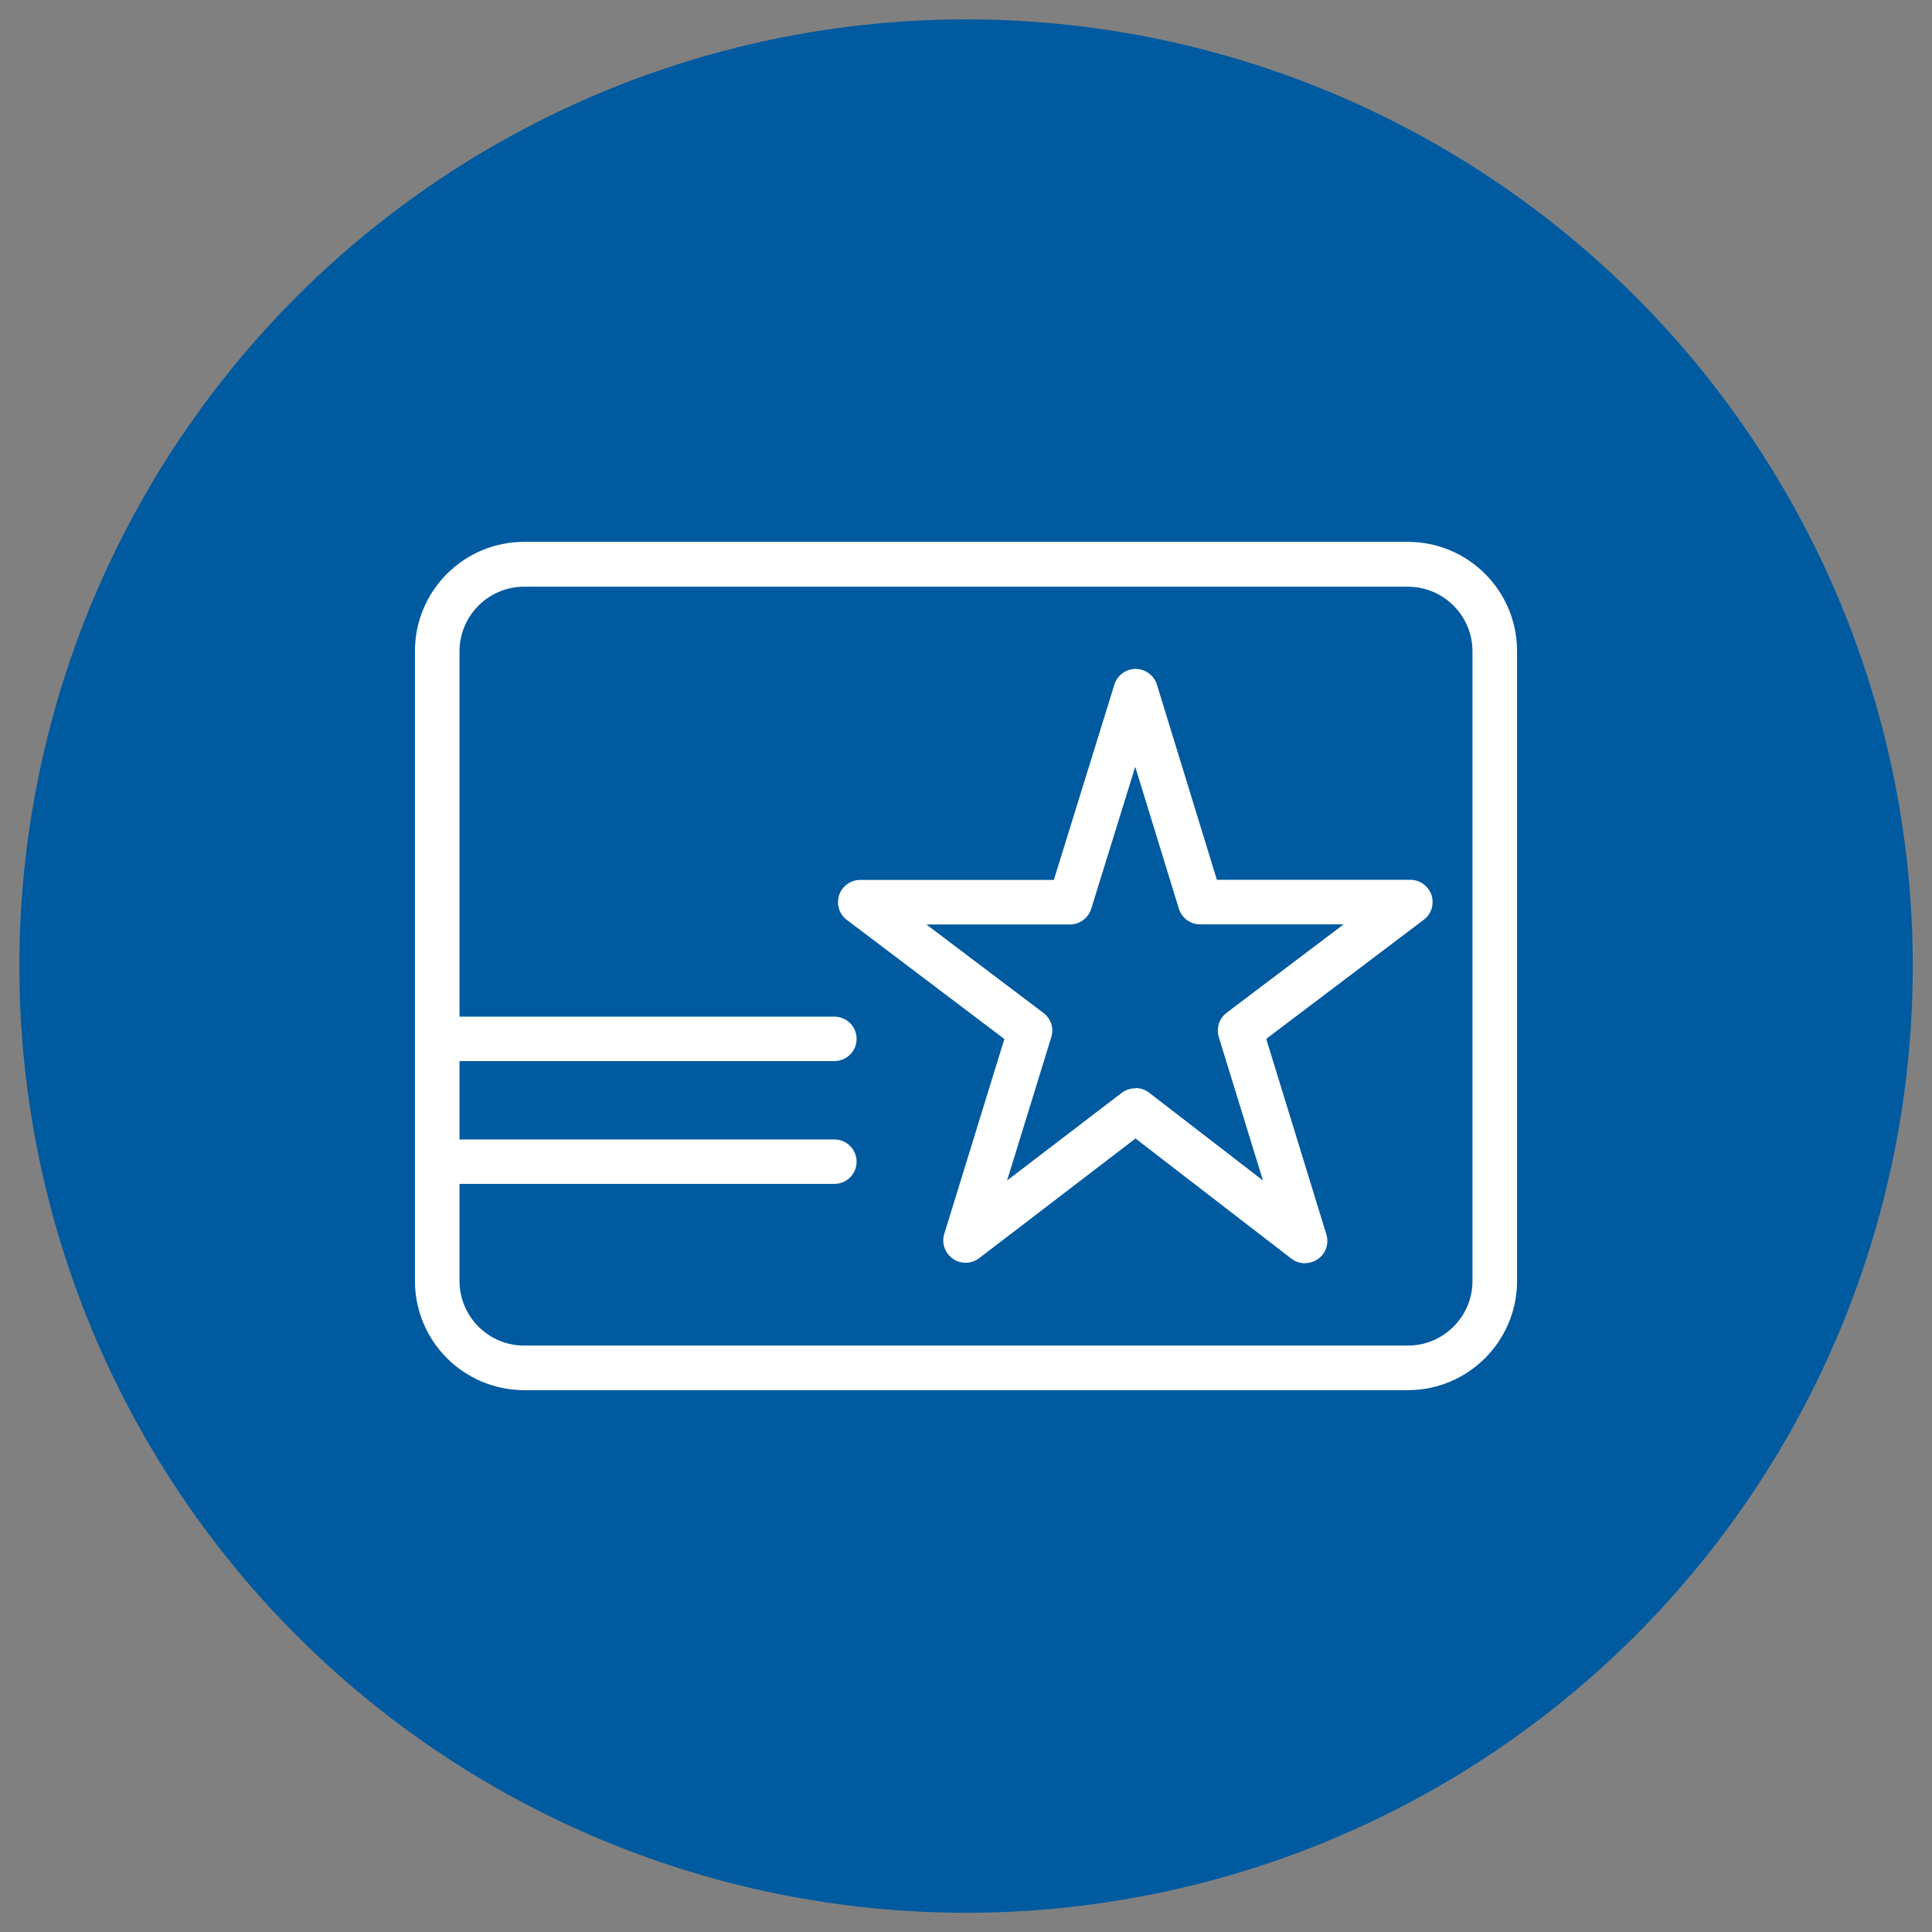 <?xml version="1.0" encoding="UTF-8"?>
<svg id="Ebene_1" data-name="Ebene 1" xmlns="http://www.w3.org/2000/svg" version="1.1" viewBox="0 0 141.73 141.73">
  <rect x="0" y="0" width="141.73" height="141.73" fill="#808080" stroke="none"/>
  <defs>
    <style>
      .cls-1 {
        fill: #005aa0;
      }

      .cls-1, .cls-2 {
        stroke-width: 0px;
      }

      .cls-2 {
        fill: #fff;
      }
    </style>
  </defs>
  <circle class="cls-1" cx="70.87" cy="70.87" r="69.45"/>
  <g>
    <path class="cls-2" d="M103.28,39.75H38.45c-4.42,0-8.01,3.59-8.01,8.01v46.21c0,4.42,3.59,8.01,8.01,8.01h64.83c4.42,0,8.01-3.59,8.01-8.01v-46.21c0-4.42-3.59-8.01-8.01-8.01ZM108.02,93.97c0,2.62-2.13,4.74-4.74,4.74H38.45c-2.62,0-4.74-2.13-4.74-4.74v-7.12h27.5c.9,0,1.63-.73,1.63-1.63s-.73-1.63-1.63-1.63h-27.5v-5.75h27.5c.9,0,1.63-.73,1.63-1.63s-.73-1.63-1.63-1.63h-27.5v-26.8c0-2.62,2.13-4.74,4.74-4.74h64.83c2.62,0,4.74,2.13,4.74,4.74v46.21Z"/>
    <path class="cls-2" d="M95.73,92.67c-.35,0-.71-.11-1-.34l-11.43-8.81-11.47,8.78c-.56.43-1.34.45-1.93.04-.58-.41-.84-1.14-.63-1.82l4.41-14.3-11.56-8.74c-.56-.42-.78-1.15-.56-1.82.22-.66.85-1.11,1.55-1.11h14.2l4.44-14.33c.21-.68.85-1.15,1.56-1.15h0c.71,0,1.35.47,1.56,1.15l4.4,14.32h14.19c.7,0,1.32.45,1.55,1.11.22.67,0,1.4-.56,1.82l-11.56,8.74,4.41,14.34c.21.68-.04,1.42-.63,1.82-.28.19-.61.29-.93.29ZM83.3,79.82c.35,0,.71.11,1,.34l8.35,6.44-3.24-10.52c-.2-.66.03-1.37.57-1.78l8.59-6.49h-10.53c-.72,0-1.35-.47-1.56-1.15l-3.2-10.41-3.23,10.42c-.21.68-.85,1.15-1.56,1.15h-10.53l8.59,6.49c.55.41.78,1.13.57,1.78l-3.24,10.51,8.41-6.43c.29-.22.64-.33.99-.33Z"/>
  </g>
</svg>